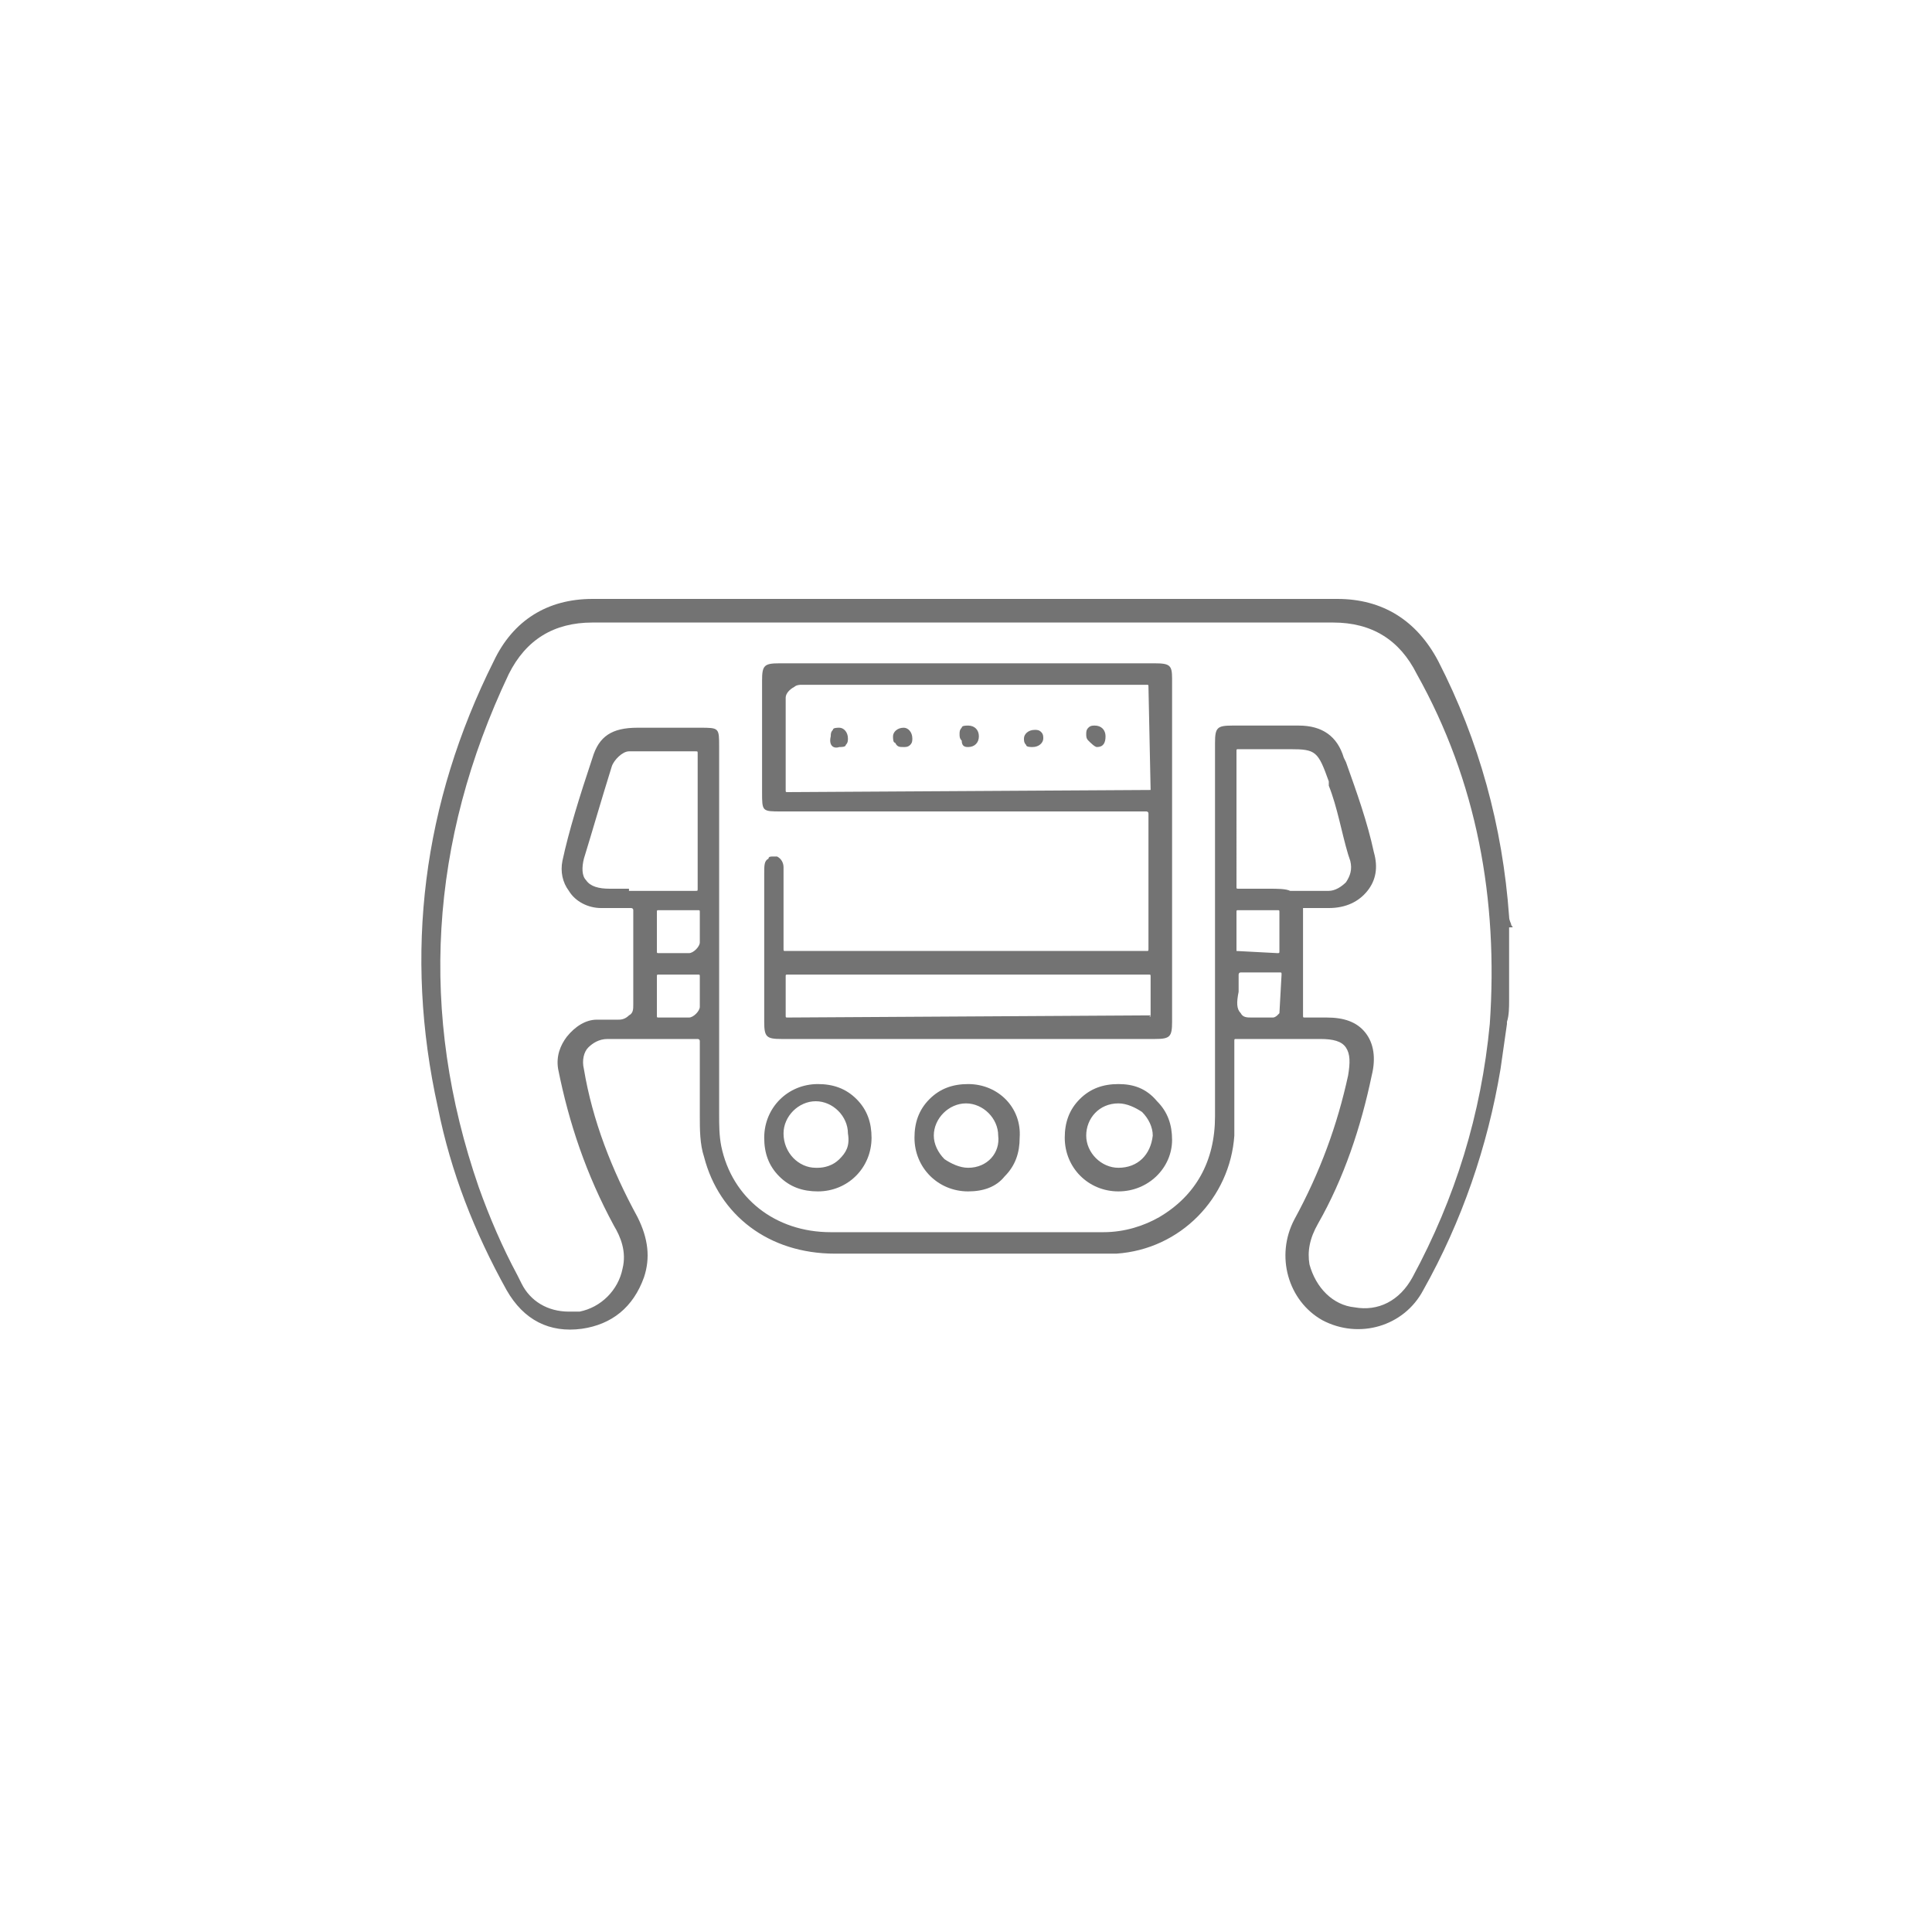 <?xml version="1.0" encoding="UTF-8"?> <svg xmlns="http://www.w3.org/2000/svg" xmlns:xlink="http://www.w3.org/1999/xlink" version="1.1" id="Calque_1" x="0px" y="0px" viewBox="0 0 90 90" style="enable-background:new 0 0 90 90;" xml:space="preserve"> <style type="text/css"> .st0{fill:#737373;} </style> <path class="st0" d="M70.4,43.1c0-0.1-0.1-0.2-0.1-0.4c-0.3-4.2-1.4-8.2-3.3-11.9c-1-1.9-2.6-2.9-4.7-2.9c-11.5,0-23.1,0-34.7,0 c-2.1,0-3.7,1-4.6,2.9c-3.3,6.6-4.2,13.6-2.6,20.8c0.6,3,1.7,5.8,3.2,8.5c0.8,1.4,2,2,3.5,1.8c1.4-0.2,2.4-1,2.9-2.4 c0.3-0.9,0.2-1.8-0.3-2.8c-1.2-2.2-2.1-4.5-2.5-6.9c-0.1-0.4,0-0.8,0.2-1s0.5-0.4,0.9-0.4c0.9,0,1.8,0,2.6,0H32c0.1,0,0.2,0,0.2,0 l0.3,0c0,0,0.1,0,0.1,0.1v0.2c0,0.3,0,0.7,0,1c0,0.8,0,1.6,0,2.3c0,0.6,0,1.3,0.2,1.9c0.7,2.7,3,4.5,6.1,4.5c3.1,0,6.2,0,9.2,0h2.5 c0.5,0,0.9,0,1.4,0c3-0.2,5.3-2.6,5.5-5.5c0-0.8,0-1.7,0-2.5c0-0.4,0-0.8,0-1.1c0-0.1,0-0.2,0-0.4v-0.4c0-0.1,0-0.1,0.1-0.1h2.4 c0.5,0,1,0,1.5,0c0.6,0,1,0.1,1.2,0.4c0.2,0.3,0.2,0.7,0.1,1.3c-0.5,2.3-1.3,4.5-2.5,6.7c-0.9,1.7-0.3,3.8,1.3,4.7 c1.7,0.9,3.8,0.3,4.7-1.4c1.8-3.2,3-6.7,3.6-10.3c0.1-0.7,0.2-1.4,0.3-2.1v-0.1c0.1-0.3,0.1-0.7,0.1-1v-3.4 C70.5,43.2,70.5,43.2,70.4,43.1L70.4,43.1L70.4,43.1z M32.6,46.9c0,0.2-0.3,0.5-0.5,0.5c-0.2,0-0.3,0-0.5,0c-0.1,0-0.2,0-0.3,0 c-0.1,0-0.2,0-0.4,0h-0.2c-0.1,0-0.1,0-0.1-0.1v-1.8c0-0.1,0-0.1,0.1-0.1h1.8c0.1,0,0.1,0,0.1,0.1v0.2c0,0.1,0,0.1,0,0.2v0.1 C32.6,46.4,32.6,46.6,32.6,46.9L32.6,46.9z M29.3,41.4c-0.3,0-0.6,0-0.9,0c-0.5,0-0.9-0.1-1.1-0.4c-0.2-0.2-0.2-0.6-0.1-1 c0.4-1.3,0.8-2.7,1.3-4.3c0.1-0.3,0.5-0.7,0.8-0.7c0.7,0,1.4,0,2.1,0c0.3,0,0.5,0,0.8,0h0.2c0.1,0,0.1,0,0.1,0.1v6.3 c0,0.1,0,0.1-0.1,0.1H29.3L29.3,41.4z M32.6,43.9c0,0.2-0.3,0.5-0.5,0.5c-0.1,0-0.3,0-0.5,0c-0.1,0-0.1,0-0.2,0h-0.1 c-0.1,0-0.2,0-0.4,0h-0.2c-0.1,0-0.1,0-0.1-0.1v-1.8c0-0.1,0-0.1,0.1-0.1h1.8c0.1,0,0.1,0,0.1,0.1v0.2c0,0.1,0,0.2,0,0.3 C32.6,43.3,32.6,43.6,32.6,43.9L32.6,43.9z M59.6,47.2C59.6,47.2,59.6,47.3,59.6,47.2l-0.1,0.1c0,0,0,0,0,0c0,0-0.1,0.1-0.2,0.1 c-0.2,0-0.4,0-0.6,0h-0.1c-0.1,0-0.2,0-0.3,0c-0.2,0-0.4,0-0.5-0.2c-0.2-0.2-0.2-0.5-0.1-1c0-0.2,0-0.4,0-0.6v-0.2 c0,0,0-0.1,0.1-0.1h1.8c0.1,0,0.1,0,0.1,0.1L59.6,47.2L59.6,47.2z M57.6,44.3v-1.8c0-0.1,0-0.1,0.1-0.1h1.8c0.1,0,0.1,0,0.1,0.1v1.8 c0,0.1,0,0.1-0.1,0.1L57.6,44.3C57.6,44.4,57.6,44.4,57.6,44.3z M59.1,41.4c-0.4,0-0.8,0-1.2,0h-0.2c-0.1,0-0.1,0-0.1-0.1V35 c0-0.1,0-0.1,0.1-0.1h0.7c0.4,0,0.8,0,1.2,0c0.2,0,0.4,0,0.5,0c1.2,0,1.3,0.1,1.8,1.5l0,0.2c0.4,1,0.6,2.2,0.9,3.2l0.1,0.3 c0.1,0.4,0,0.7-0.2,1c-0.2,0.2-0.5,0.4-0.8,0.4c-0.6,0-1.2,0-1.8,0C59.9,41.4,59.5,41.4,59.1,41.4L59.1,41.4z M69.4,47.7 c-0.4,4.2-1.6,8.1-3.6,11.8c-0.6,1.1-1.6,1.6-2.7,1.4c-1-0.1-1.8-0.9-2.1-2c-0.1-0.6,0-1.2,0.4-1.9c1.2-2.1,2-4.5,2.5-6.9 c0.2-0.8,0.1-1.5-0.3-2c-0.4-0.5-1-0.7-1.8-0.7h-1c-0.1,0-0.1,0-0.1-0.1v-4.9c0,0,0,0,0-0.1c0,0,0,0,0.1,0h0.5c0.2,0,0.4,0,0.6,0 c0.8,0,1.4-0.3,1.8-0.8c0.4-0.5,0.5-1.1,0.3-1.8c-0.3-1.4-0.8-2.8-1.3-4.2l-0.1-0.2c-0.3-1-1-1.5-2.1-1.5h-1.1c-0.7,0-1.3,0-2,0 c-0.7,0-0.8,0.1-0.8,0.8v3.9c0,4.3,0,9,0,13.5c0,2.1-0.9,3.7-2.6,4.7c-0.7,0.4-1.6,0.7-2.6,0.7c-1,0-2,0-3.1,0h-0.3 c-3,0-6.2,0-9.3,0c-2.6,0-4.6-1.6-5.1-4c-0.1-0.5-0.1-1-0.1-1.5c0-4.3,0-8.7,0-13v-4.1c0-0.9,0-0.9-0.9-0.9h-0.7c-0.7,0-1.4,0-2.2,0 c-1.2,0-1.8,0.4-2.1,1.4c-0.6,1.8-1.1,3.4-1.4,4.8c-0.1,0.5,0,1,0.3,1.4c0.3,0.5,0.9,0.8,1.5,0.8c0.3,0,0.5,0,0.9,0h0.1 c0.1,0,0.2,0,0.3,0h0.1c0,0,0.1,0,0.1,0.1l0,0.2c0,0.1,0,0.1,0,0.1c0,0.1,0,0.2,0,0.3c0,0.3,0,0.7,0,1v0.3c0,0.8,0,1.6,0,2.5 c0,0.2,0,0.4-0.2,0.5c-0.2,0.2-0.4,0.2-0.5,0.2c-0.3,0-0.6,0-1,0c-0.5,0-1,0.3-1.4,0.8c-0.3,0.4-0.5,0.9-0.4,1.5 c0.5,2.5,1.3,4.9,2.6,7.3c0.3,0.5,0.6,1.2,0.4,2c-0.2,1-1,1.8-2,2c-0.2,0-0.3,0-0.5,0c-1,0-1.8-0.5-2.2-1.3l-0.2-0.4 c-0.7-1.3-1.3-2.7-1.8-4.1c-2.8-8.1-2.3-16.1,1.4-23.9c0.8-1.6,2.1-2.4,3.9-2.4c11.5,0,23,0,34.5,0c1.8,0,3.1,0.8,3.9,2.4 C68.8,36.4,69.8,41.9,69.4,47.7L69.4,47.7z"></path> <path class="st0" d="M53.8,30.9c-5.8,0-11.7,0-17.5,0c-0.7,0-0.8,0.1-0.8,0.8c0,1.1,0,2.3,0,3.4v1.8c0,0.9,0,0.9,0.9,0.9h4.7 c3.8,0,7.6,0,11.5,0c0.2,0,0.3,0,0.4,0c0.1,0,0.1,0,0.2,0h0.2c0,0,0.1,0,0.1,0.1v6.3c0,0.1,0,0.1-0.1,0.1H36.6c-0.1,0-0.1,0-0.1-0.1 v-0.8c0-0.3,0-0.6,0-0.9c0-0.7,0-1.4,0-2.1c0-0.2-0.1-0.4-0.3-0.5c-0.1,0-0.1,0-0.2,0c-0.1,0-0.2,0-0.2,0.1 c-0.2,0.1-0.2,0.3-0.2,0.7c0,1,0,2,0,3c0,1.3,0,2.6,0,3.9c0,0.7,0.1,0.8,0.8,0.8c5.8,0,11.6,0,17.4,0c0.7,0,0.8-0.1,0.8-0.8 c0-5.3,0-10.7,0-16C54.6,31,54.5,30.9,53.8,30.9L53.8,30.9z M53.6,36.8C53.6,36.8,53.5,36.9,53.6,36.8l-16.9,0.1 c-0.1,0-0.1,0-0.1-0.1v-1c0-1.1,0-2.2,0-3.3c0-0.2,0.2-0.4,0.4-0.5l0,0c0.1-0.1,0.3-0.1,0.3-0.1c0,0,0,0,0,0h16.1 c0.1,0,0.1,0,0.1,0.1L53.6,36.8L53.6,36.8z M53.6,47.3C53.6,47.4,53.5,47.4,53.6,47.3l-16.9,0.1c-0.1,0-0.1,0-0.1-0.1v-1.8 c0-0.1,0-0.1,0.1-0.1h16.8c0.1,0,0.1,0,0.1,0.1V47.3z"></path> <path class="st0" d="M52.1,50.5L52.1,50.5c-0.7,0-1.3,0.2-1.8,0.7c-0.5,0.5-0.7,1.1-0.7,1.8c0,1.4,1.1,2.5,2.5,2.5 c1.4,0,2.5-1.1,2.5-2.4c0-0.7-0.2-1.3-0.7-1.8C53.4,50.7,52.8,50.5,52.1,50.5L52.1,50.5z M52.1,54.4L52.1,54.4 c-0.8,0-1.5-0.7-1.5-1.5c0-0.8,0.6-1.5,1.5-1.5c0,0,0,0,0,0c0.4,0,0.8,0.2,1.1,0.4c0.3,0.3,0.5,0.7,0.5,1.1 C53.6,53.8,53,54.4,52.1,54.4L52.1,54.4z"></path> <polygon class="st0" points="52.1,54.3 52.1,54.3 52.1,54.3 "></polygon> <path class="st0" d="M45.1,50.5L45.1,50.5c-0.7,0-1.3,0.2-1.8,0.7s-0.7,1.1-0.7,1.8c0,1.4,1.1,2.5,2.5,2.5h0c0.7,0,1.3-0.2,1.7-0.7 c0.5-0.5,0.7-1.1,0.7-1.8C47.6,51.6,46.5,50.5,45.1,50.5L45.1,50.5z M45.1,54.4L45.1,54.4c-0.4,0-0.8-0.2-1.1-0.4 c-0.3-0.3-0.5-0.7-0.5-1.1c0-0.8,0.7-1.5,1.5-1.5c0.8,0,1.5,0.7,1.5,1.5C46.6,53.7,46,54.4,45.1,54.4L45.1,54.4z"></path> <path class="st0" d="M38.1,50.5L38.1,50.5c-1.4,0-2.5,1.1-2.5,2.5c0,0.7,0.2,1.3,0.7,1.8c0.5,0.5,1.1,0.7,1.8,0.7 c1.4,0,2.5-1.1,2.5-2.5c0-0.7-0.2-1.3-0.7-1.8C39.4,50.7,38.8,50.5,38.1,50.5z M39.1,54c-0.3,0.3-0.7,0.4-1,0.4c0,0,0,0-0.1,0 c-0.8,0-1.5-0.7-1.5-1.6c0-0.8,0.7-1.5,1.5-1.5c0,0,0,0,0,0c0.8,0,1.5,0.7,1.5,1.5C39.6,53.4,39.4,53.7,39.1,54L39.1,54z"></path> <path class="st0" d="M51.1,34.8c0.3,0,0.4-0.2,0.4-0.5c0-0.3-0.2-0.5-0.5-0.5c-0.1,0-0.2,0-0.3,0.1c-0.1,0.1-0.1,0.2-0.1,0.3 s0,0.2,0.1,0.3S51,34.8,51.1,34.8L51.1,34.8z"></path> <path class="st0" d="M48.1,34.8L48.1,34.8c0.3,0,0.5-0.2,0.5-0.4c0-0.1,0-0.2-0.1-0.3c-0.1-0.1-0.2-0.1-0.3-0.1 c-0.3,0-0.5,0.2-0.5,0.4c0,0.1,0,0.2,0.1,0.3C47.8,34.8,48,34.8,48.1,34.8L48.1,34.8z"></path> <path class="st0" d="M45.1,34.8L45.1,34.8c0.3,0,0.5-0.2,0.5-0.5c0-0.3-0.2-0.5-0.5-0.5c-0.1,0-0.3,0-0.3,0.1 c-0.1,0.1-0.1,0.2-0.1,0.3s0,0.2,0.1,0.3C44.8,34.8,45,34.8,45.1,34.8L45.1,34.8z"></path> <path class="st0" d="M42.1,34.8L42.1,34.8c0.1,0,0.2,0,0.3-0.1c0.1-0.1,0.1-0.2,0.1-0.3c0-0.3-0.2-0.5-0.4-0.5 c-0.3,0-0.5,0.2-0.5,0.4c0,0.1,0,0.3,0.1,0.3C41.8,34.8,41.9,34.8,42.1,34.8L42.1,34.8z"></path> <path class="st0" d="M39.1,34.8L39.1,34.8c0.1,0,0.3,0,0.3-0.1c0.1-0.1,0.1-0.2,0.1-0.3c0-0.3-0.2-0.5-0.4-0.5c-0.1,0-0.3,0-0.3,0.1 c-0.1,0.1-0.1,0.2-0.1,0.3C38.6,34.7,38.8,34.9,39.1,34.8L39.1,34.8z"></path> </svg> 